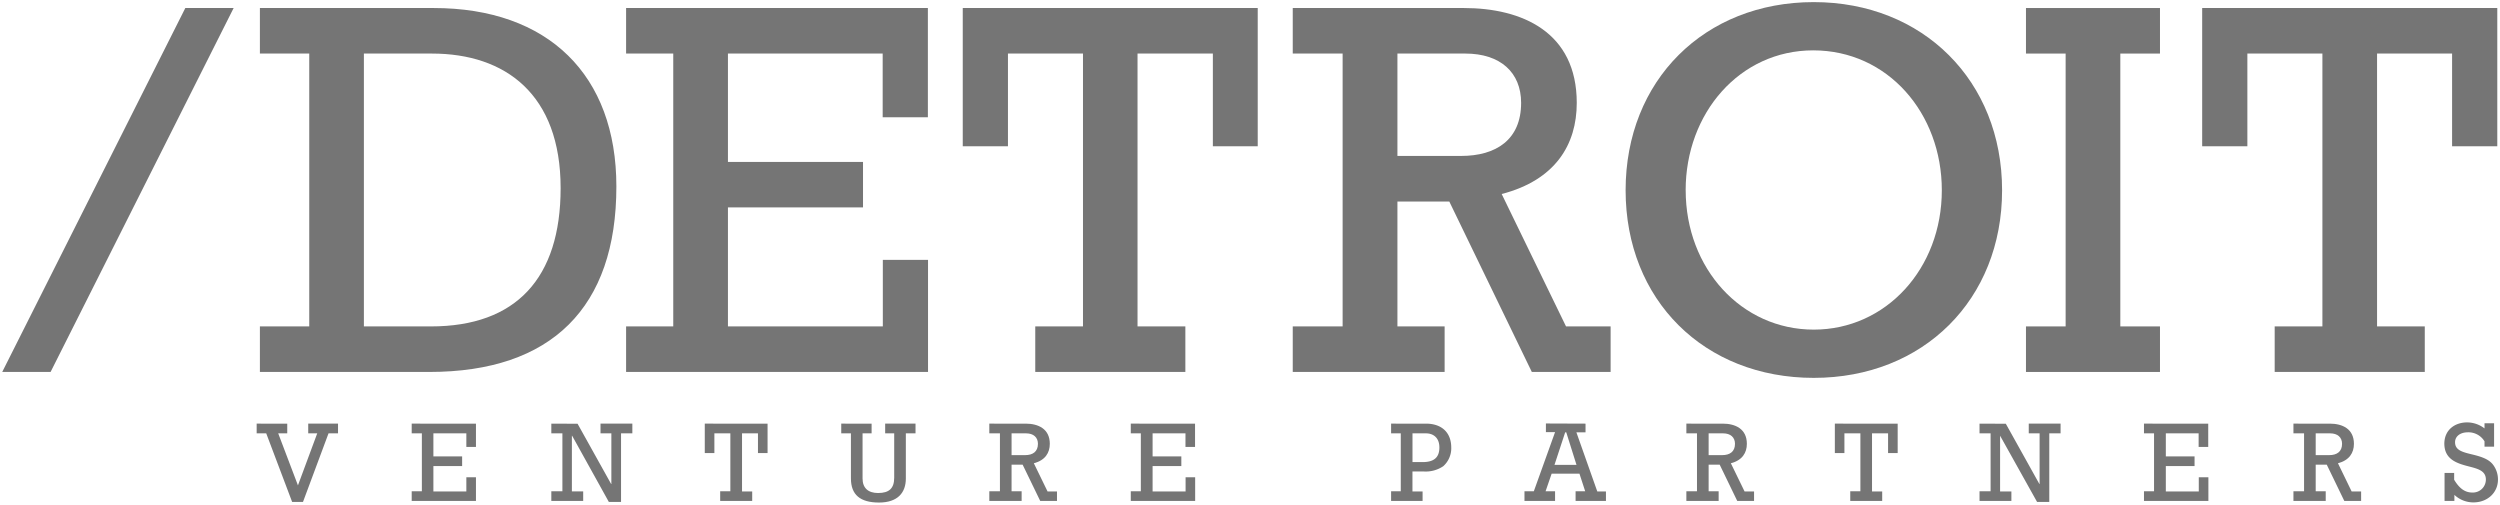 <svg id="layer" xmlns="http://www.w3.org/2000/svg" viewBox="0 0 663.72 133.94"><defs><style>.cls-1{fill:#757575;}</style></defs><title>Artboard 10</title><path class="cls-1" d="M115.11,2.13c30.45,0,48.53,17.78,48.53,47.38,0,32.16-17.22,49.24-49.67,49.24H69V86.66H82.1V14.22H69V2.13Zm-.71,84.53c22.63,0,34.44-12.81,34.44-36.72,0-24.9-14.66-35.72-34.16-35.72H96.61V86.66Z"/><path class="cls-1" d="M246.34,2.13v29h-12V14.22H193.26V43h35.86V55.06H193.26v31.6h41.12V69h12V98.75H166.22V86.66h12.52V14.22H166.22V2.13Z"/><path class="cls-1" d="M333.91,2.13V38.84H322V14.22H302V86.66H314.7V98.75H274.85V86.66h12.67V14.22H267.6V38.84h-12V2.13Z"/><path class="cls-1" d="M388.61,2.13c15.51,0,30,6.4,30,25.18,0,11.1-5.7,20.5-19.93,24.2l17.08,35.15H427.6V98.75H406.68L384.77,53.5H371V86.66h12.53V98.75H343.21V86.66h13.24V14.22H343.21V2.13ZM387.9,41.4c9.25,0,15.94-4.27,15.94-14.09,0-8.11-5.55-13.09-14.8-13.09H371V41.4Z"/><path class="cls-1" d="M481.53.56c29,0,50,20.92,50,49.95s-20.92,49.81-50,49.81-49.95-20.64-49.95-49.81S452.5.56,481.53.56Zm-34,49.95c0,20.78,14.8,37,34,37s34-16.22,34-37c0-20.49-14.37-37.14-34.15-37.14C461.89,13.37,447.52,30,447.52,50.51Z"/><path class="cls-1" d="M573.45,2.13V14.22H562.92V86.66h10.53V98.75H537.87V86.66H548.4V14.22H537.87V2.13Z"/><path class="cls-1" d="M663,2.13V38.84H651V14.22H631.08V86.66h12.67V98.75H603.9V86.66h12.67V14.22H596.65V38.84h-12V2.13Z"/><polygon class="cls-1" points="0.59 98.75 13.43 98.75 62.03 2.13 49.2 2.13 0.59 98.75"/><path class="cls-1" d="M76.26,112.47v2.58h-2.4l5.24,13.81,5.12-13.81H81.83v-2.58h7.91v2.58H87.22l-6.78,18.21H77.56l-6.88-18.21H68.14v-2.58Z"/><path class="cls-1" d="M126.36,112.47v6.18h-2.55v-3.6h-8.75v6.12h7.63v2.57h-7.63v6.73h8.75v-3.76h2.55V133H109.3v-2.57H112V115.05H109.3v-2.58Z"/><path class="cls-1" d="M153.34,112.5l8.91,16h.06V115.05h-2.88v-2.58h8.45v2.58h-3v18.21h-3.24l-9.75-17.58h-.06v14.79h3V133h-8.46v-2.57h2.94V115.05h-2.94v-2.58Z"/><path class="cls-1" d="M203.78,112.47v7.82h-2.55v-5.24H197v15.42h2.7V133H191.2v-2.57h2.7V115.05h-4.24v5.24h-2.55v-7.82Z"/><path class="cls-1" d="M231.4,112.47v2.58H229v12c0,2.51,1.49,3.84,4.12,3.84,2.94,0,4.28-1.24,4.28-4.06V115.05H235v-2.58h8.06v2.58h-2.57v12c0,3.7-2.12,6.37-7.12,6.37s-7.46-2.06-7.46-6.4V115.05h-2.57v-2.58Z"/><path class="cls-1" d="M272.32,112.47c3.3,0,6.39,1.37,6.39,5.36,0,2.37-1.21,4.37-4.24,5.16l3.64,7.48h2.51V133h-4.45l-4.67-9.63h-2.94v7.06h2.67V133h-8.58v-2.57h2.82V115.05h-2.82v-2.58Zm-.15,8.36c2,0,3.39-.9,3.39-3,0-1.72-1.18-2.78-3.15-2.78h-3.85v5.78Z"/><path class="cls-1" d="M317.27,112.47v6.18h-2.54v-3.6H306v6.12h7.63v2.57H306v6.73h8.76v-3.76h2.54V133H300.21v-2.57h2.67V115.05h-2.67v-2.58Z"/><path class="cls-1" d="M378.56,112.47c4.21,0,6.73,2.37,6.73,6.36a6.39,6.39,0,0,1-2.12,4.94,8.3,8.3,0,0,1-5.18,1.4h-3v5.3h2.69V133h-8.36v-2.57h2.57V115.05h-2.57v-2.58Zm-.88,10.21c3,0,4.46-1.21,4.46-3.88s-1.7-3.75-3.55-3.75H375v7.63Z"/><path class="cls-1" d="M420.94,112.47v2.3h-2.43l5.55,15.7h2.3V133H418.3v-2.57h2.55l-1.52-4.67h-7.39l-1.61,4.67h2.52V133h-8.12v-2.57h2.48l5.64-15.7h-2.43v-2.3Zm-5.4,2.3-2.84,8.64h5.84l-2.72-8.64Z"/><path class="cls-1" d="M457.37,112.47c3.31,0,6.4,1.37,6.4,5.36,0,2.37-1.21,4.37-4.25,5.16l3.64,7.48h2.52V133h-4.46l-4.66-9.63h-2.94v7.06h2.66V133h-8.57v-2.57h2.82V115.05h-2.82v-2.58Zm-.15,8.36c2,0,3.4-.9,3.4-3,0-1.72-1.19-2.78-3.15-2.78h-3.85v5.78Z"/><path class="cls-1" d="M503.81,112.47v7.82h-2.55v-5.24H497v15.42h2.7V133h-8.48v-2.57h2.69V115.05h-4.24v5.24h-2.54v-7.82Z"/><path class="cls-1" d="M532.52,112.5l8.91,16h.06V115.05h-2.88v-2.58h8.45v2.58h-3v18.21h-3.24L531,115.68H531v14.79h3V133h-8.46v-2.57h2.94V115.05h-2.94v-2.58Z"/><path class="cls-1" d="M586.26,112.47v6.18h-2.55v-3.6H575v6.12h7.63v2.57H575v6.73h8.75v-3.76h2.55V133H569.2v-2.57h2.67V115.05H569.2v-2.58Z"/><path class="cls-1" d="M618.54,112.47c3.31,0,6.4,1.37,6.4,5.36,0,2.37-1.22,4.37-4.24,5.16l3.63,7.48h2.52V133h-4.46l-4.66-9.63h-2.94v7.06h2.66V133h-8.57v-2.57h2.82V115.05h-2.82v-2.58Zm-.15,8.36c2,0,3.4-.9,3.4-3,0-1.72-1.19-2.78-3.16-2.78h-3.84v5.78Z"/><path class="cls-1" d="M655,112.14a7.61,7.61,0,0,1,4.61,1.6v-1.36h2.54v6.21h-2.54v-1.42a5,5,0,0,0-4.37-2.4c-2.12,0-3.45,1.09-3.45,2.64,0,2.18,2.06,2.64,4.79,3.3,2.33.58,4.18,1.21,5.3,2.67a6.51,6.51,0,0,1,1.3,3.94c0,3.48-2.79,6.06-6.51,6.06a7.33,7.33,0,0,1-5.06-2V133H649v-7.45h2.55v1.82c1.3,2.18,2.78,3.39,4.78,3.39a3.45,3.45,0,0,0,3.64-3.45c0-2.3-2.09-2.85-4.45-3.46-3.31-.84-6.58-1.9-6.58-6.12C649,114,651.86,112.14,655,112.14Z"/></svg>